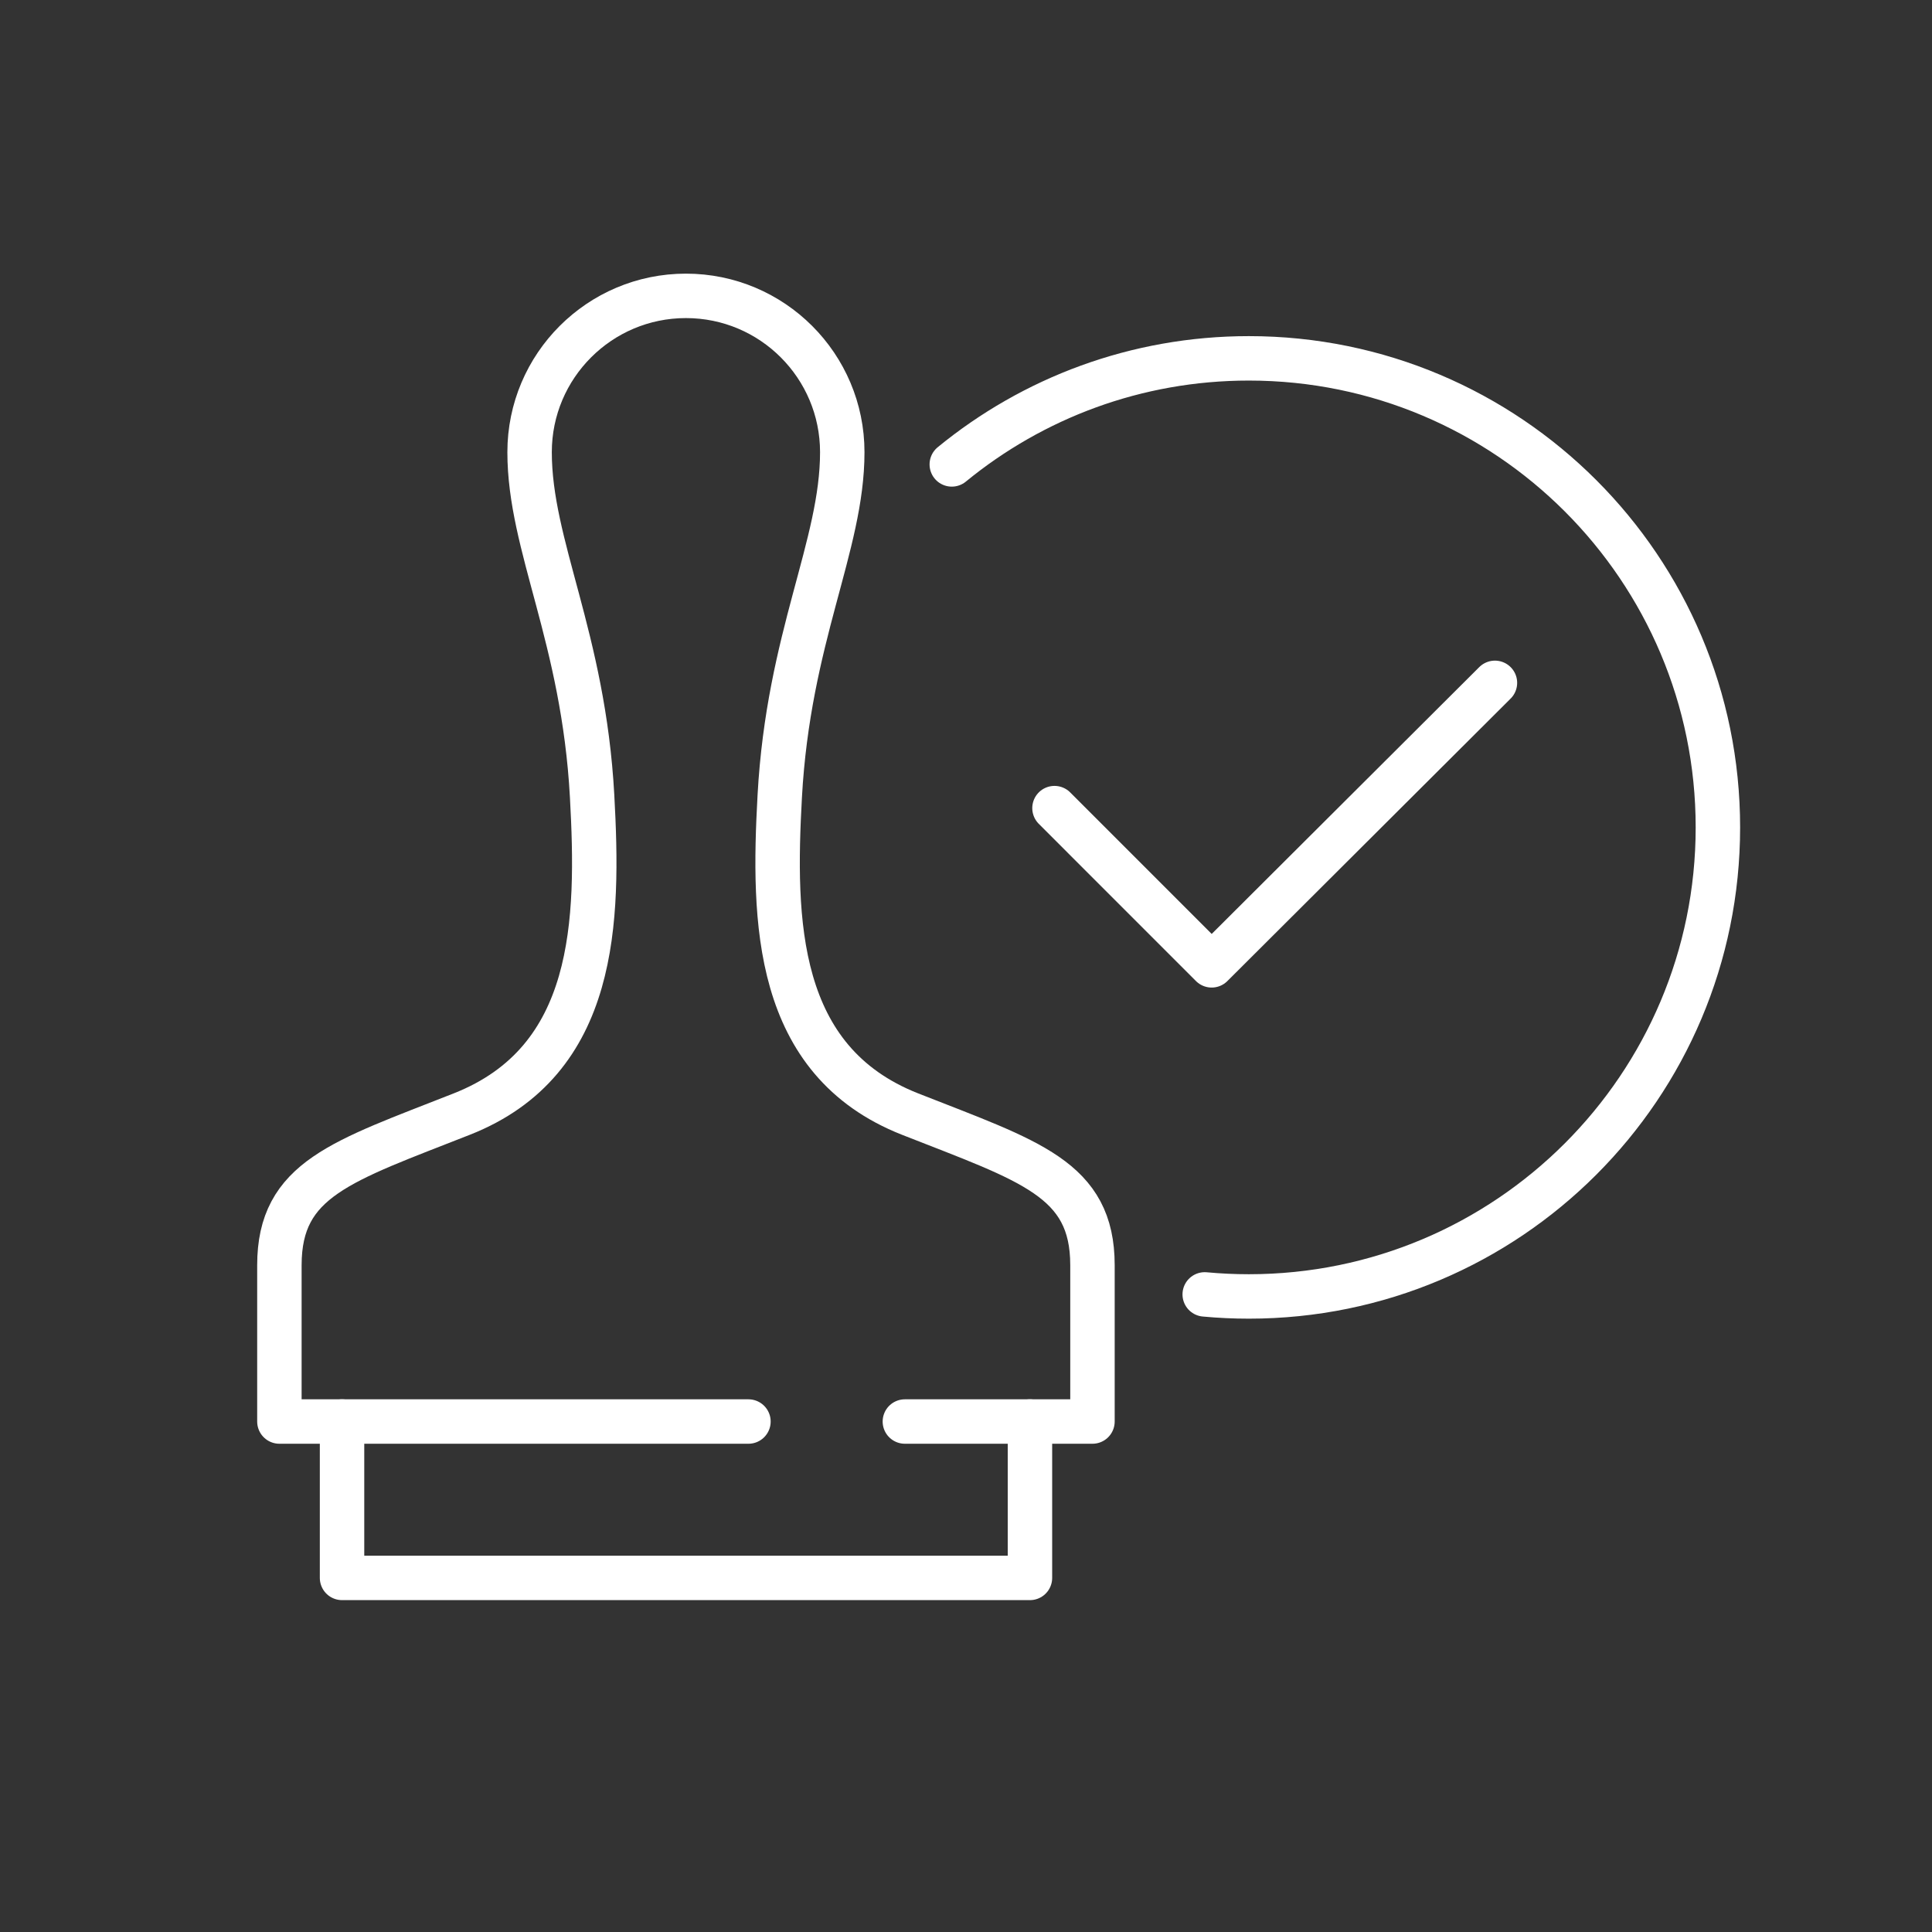 <?xml version="1.0" encoding="UTF-8"?> <svg xmlns="http://www.w3.org/2000/svg" id="a" viewBox="0 0 500 500"><rect x="0" y="0" width="500" height="500" fill="#333333" stroke="none"/><polyline points="88.52 367.89 88.52 408.36 266.55 408.36 266.55 367.89" fill="none" stroke="#fff" stroke-linecap="round" stroke-linejoin="round" stroke-width="11.5"></polyline><path d="M234.18,367.89h48.55v-40.46c0-22.35-16.17-26.88-47.21-39.11-35.07-13.82-35.49-50.03-33.72-82.27,2.26-41.2,16.18-64.74,16.18-89.02,0-22.35-18.12-40.46-40.46-40.46s-40.46,18.12-40.46,40.46c0,24.28,13.93,47.82,16.18,89.02,1.77,32.24,1.35,68.45-33.72,82.27-31.04,12.24-47.21,16.77-47.21,39.11v40.46h121.39" fill="none" stroke="#fff" stroke-linecap="round" stroke-linejoin="round" stroke-width="11.5"></path><path d="M246.32,120.19c20.93-17.15,47.71-27.45,76.88-27.45,67.04,0,121.39,54.35,121.39,121.39s-54.35,121.39-121.39,121.39c-3.85,0-7.66-.18-11.42-.53" fill="none" stroke="#fff" stroke-linecap="round" stroke-linejoin="round" stroke-width="11.5"></path><polyline points="272.9 209.14 313.58 249.83 386.89 176.72" fill="none" stroke="#fff" stroke-linecap="round" stroke-linejoin="round" stroke-width="11.5"></polyline></svg> 